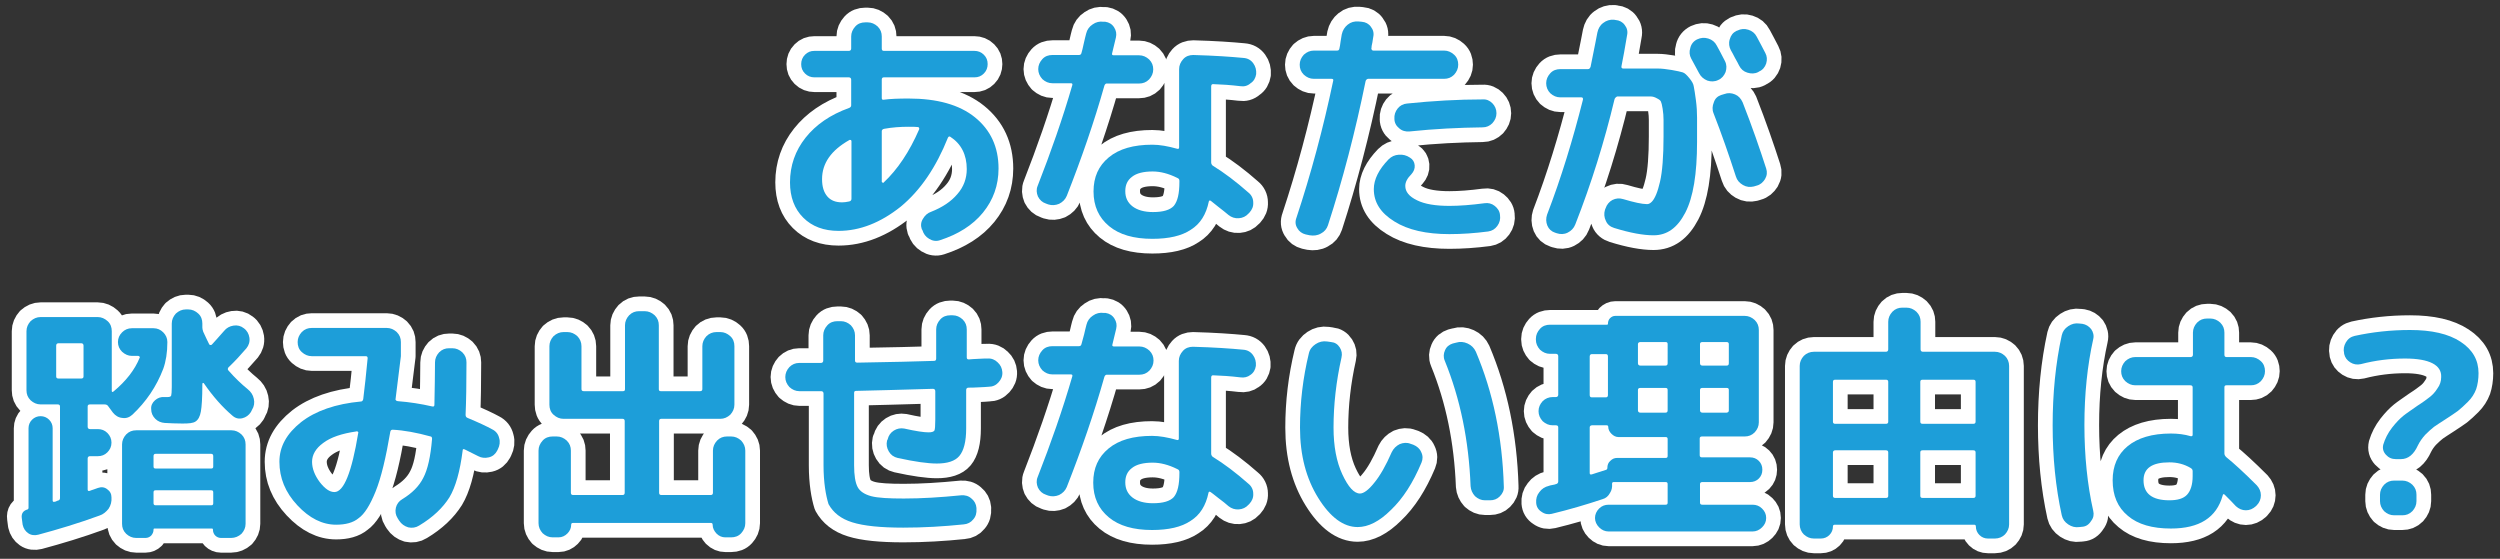 <?xml version="1.0" encoding="utf-8"?>
<!-- Generator: Adobe Illustrator 24.0.0, SVG Export Plug-In . SVG Version: 6.00 Build 0)  -->
<svg version="1.1" id="レイヤー_1" xmlns="http://www.w3.org/2000/svg" xmlns:xlink="http://www.w3.org/1999/xlink" x="0px"
	 y="0px" width="850px" height="190px" viewBox="0 0 850 190" style="enable-background:new 0 0 850 190;" xml:space="preserve">
<rect x="0" y="0" width="850" height="190" fill="#333333" stroke="none"/>
<style type="text/css">
	.st0{fill:none;stroke:#FFFFFF;stroke-width:10;stroke-linecap:round;stroke-linejoin:round;}
	.st1{fill:#1D9ED9;}
</style>
<g>
	<g>
		<path class="st0" d="M285.1,78.5c-5,0-9-1.5-12-4.5c-3-3-4.5-7-4.5-12c0-5.7,1.8-10.8,5.3-15.2c3.5-4.4,8.4-7.8,14.8-10.1
			c0.5-0.2,0.7-0.5,0.7-0.9v-8.7c0-0.5-0.3-0.8-0.8-0.8h-11.7c-1.2,0-2.3-0.4-3.2-1.3c-0.9-0.9-1.3-1.9-1.3-3.2
			c0-1.2,0.4-2.3,1.3-3.2c0.9-0.9,1.9-1.3,3.2-1.3h11.7c0.5,0,0.8-0.3,0.8-0.8v-4.1c0-1.3,0.5-2.4,1.4-3.4c0.9-1,2.1-1.4,3.4-1.4
			h0.8c1.3,0,2.4,0.5,3.4,1.4c1,1,1.4,2.1,1.4,3.4v4.1c0,0.5,0.2,0.8,0.7,0.8h30.8c1.2,0,2.3,0.4,3.2,1.3c0.9,0.9,1.3,1.9,1.3,3.2
			c0,1.2-0.4,2.3-1.3,3.2c-0.9,0.9-1.9,1.3-3.2,1.3h-30.8c-0.5,0-0.7,0.3-0.7,0.8v6.2c0,0.5,0.2,0.7,0.7,0.6c2.2-0.3,5-0.4,8.4-0.4
			c9.7,0,17.3,2.1,22.6,6.4c5.3,4.3,8,10.1,8,17.4c0,5.7-1.8,10.7-5.3,15c-3.5,4.3-8.5,7.4-14.7,9.4c-1.2,0.4-2.5,0.2-3.6-0.5
			c-1.2-0.7-1.9-1.7-2.3-3l-0.2-0.3c-0.4-1.2-0.3-2.4,0.4-3.5c0.7-1.2,1.6-2,2.8-2.4c3.8-1.5,6.8-3.5,8.9-6c2.2-2.5,3.2-5.4,3.2-8.5
			c0-4.9-1.9-8.6-5.6-11c-0.3-0.2-0.6-0.1-0.8,0.3c-4,10-9.3,17.9-16.1,23.5C299.4,75.7,292.4,78.5,285.1,78.5z M288.8,47.6
			c-6.2,3.5-9.3,7.9-9.3,13.3c0,2.6,0.6,4.5,1.8,5.9c1.2,1.4,2.9,2,5,2c0.7,0,1.5-0.1,2.4-0.3c0.5-0.1,0.8-0.4,0.8-0.9V48
			c0-0.2-0.1-0.3-0.2-0.4C289,47.6,288.9,47.5,288.8,47.6z M308.9,43.1c-2.8,0-5.6,0.2-8.3,0.7c-0.5,0.1-0.8,0.4-0.8,0.8v17.2
			c0,0.1,0.1,0.2,0.3,0.3c0.2,0.1,0.3,0.1,0.3,0c4.8-4.5,8.8-10.5,12.1-18.1c0.1-0.2,0-0.3,0-0.5c-0.1-0.2-0.2-0.3-0.4-0.3
			C311.4,43.1,310.3,43.1,308.9,43.1z"/>
		<path class="st0" d="M375.5,29.1c-3.5,12.4-7.8,24.8-12.8,37.5c-0.5,1.2-1.4,2.1-2.6,2.7c-1.2,0.5-2.5,0.6-3.7,0.2l-0.8-0.3
			c-1.2-0.4-2.1-1.2-2.7-2.4c-0.5-1.2-0.6-2.4-0.1-3.6c4.5-11.5,8.5-22.9,11.8-34.3c0.1-0.4-0.1-0.6-0.5-0.6h-6.3
			c-1.3,0-2.4-0.5-3.4-1.4c-0.9-1-1.4-2.1-1.4-3.4c0-1.3,0.5-2.4,1.4-3.4c0.9-1,2.1-1.4,3.4-1.4h9c0.5,0,0.8-0.2,0.9-0.7
			c0.2-0.7,0.5-1.8,0.8-3.3c0.3-1.4,0.6-2.5,0.8-3.3c0.3-1.3,1.1-2.4,2.2-3.1c1.1-0.8,2.4-1.1,3.7-0.9h0.6c1.3,0.2,2.3,0.8,3,1.9
			c0.7,1.1,0.9,2.2,0.6,3.5l-1.3,5.4c-0.1,0.4,0.1,0.6,0.6,0.6h8.6c1.3,0,2.4,0.5,3.4,1.4c1,1,1.4,2.1,1.4,3.4
			c0,1.3-0.5,2.4-1.4,3.4c-1,1-2.1,1.4-3.4,1.4h-11.1C376,28.4,375.7,28.6,375.5,29.1z M421.7,29.3c-3.3-0.4-6.4-0.6-9.3-0.7
			c-0.4,0-0.6,0.3-0.6,0.8v25.8c0,0.5,0.2,0.8,0.5,1.1c3.9,2.4,7.9,5.4,12.2,9.2c1,0.8,1.6,2,1.6,3.3c0.1,1.4-0.4,2.5-1.3,3.5
			l-0.3,0.3c-0.9,1-2,1.5-3.3,1.6c-1.3,0.1-2.5-0.3-3.5-1.1c-0.9-0.7-2-1.7-3.5-2.8c-1.5-1.2-2.3-1.8-2.5-2
			c-0.3-0.2-0.6-0.2-0.7,0.2c-0.9,4.4-2.9,7.6-6.1,9.6c-3.1,2.1-7.5,3.1-13.1,3.1c-6.3,0-11.2-1.4-14.7-4.3
			c-3.5-2.9-5.3-6.8-5.3-11.8c0-4.9,1.7-8.7,5.2-11.6c3.5-2.9,8.4-4.3,14.8-4.3c2.5,0,5.3,0.5,8.5,1.4c0.4,0.1,0.6-0.1,0.6-0.5V23.5
			c0-1.3,0.5-2.4,1.4-3.4c0.9-1,2.1-1.4,3.4-1.4c7.3,0.2,12.9,0.6,17.1,1c1.4,0.1,2.5,0.7,3.3,1.8c0.8,1.1,1.1,2.3,1,3.7
			c-0.2,1.3-0.8,2.4-1.9,3.1C424.2,29.2,423,29.5,421.7,29.3z M401,61.8v-0.3c0-0.5-0.2-0.8-0.7-1c-3-1.5-5.8-2.2-8.4-2.2
			c-3.1,0-5.5,0.6-7,1.8c-1.6,1.2-2.3,2.8-2.3,4.9c0,2.2,0.8,3.9,2.5,5.2c1.6,1.2,3.9,1.9,6.9,1.9c3.5,0,5.8-0.7,7.1-2.1
			C400.4,68.4,401,65.8,401,61.8z"/>
		<path class="st0" d="M464.3,27.6c-3.5,17.2-7.8,33.6-12.8,49c-0.4,1.2-1.2,2.2-2.4,2.8c-1.2,0.7-2.5,0.8-3.8,0.6l-1.4-0.3
			c-1.2-0.3-2.2-1-2.8-2.1c-0.7-1.1-0.8-2.3-0.3-3.6c4.9-14.8,9.1-30.4,12.5-46.6c0.1-0.4-0.1-0.6-0.6-0.6h-6
			c-1.3,0-2.4-0.5-3.4-1.4c-1-1-1.4-2.1-1.4-3.4c0-1.3,0.5-2.4,1.4-3.4c1-0.9,2.1-1.4,3.4-1.4h7.9c0.5,0,0.7-0.2,0.8-0.7
			c0.1-0.5,0.3-1.3,0.4-2.4c0.2-1.1,0.3-1.9,0.4-2.4c0.3-1.4,1-2.5,2-3.3c1.1-0.9,2.3-1.2,3.7-1.1l1.1,0.1c1.3,0.1,2.4,0.7,3.1,1.7
			c0.8,1,1.1,2.2,0.8,3.5c-0.1,0.5-0.2,1.1-0.3,1.9c-0.2,0.8-0.3,1.4-0.3,1.9c-0.1,0.2,0,0.3,0.1,0.5c0.1,0.2,0.3,0.3,0.5,0.3h24.1
			c1.3,0,2.4,0.5,3.4,1.4c1,0.9,1.4,2.1,1.4,3.4c0,1.3-0.5,2.4-1.4,3.4c-1,1-2.1,1.4-3.4,1.4h-25.9
			C464.7,26.9,464.4,27.2,464.3,27.6z M492.8,70c3.4,0,7.4-0.3,11.9-0.9c1.3-0.2,2.5,0.1,3.5,0.9c1,0.8,1.7,1.8,1.8,3.1
			c0.2,1.4-0.1,2.6-0.9,3.7c-0.8,1.1-1.8,1.7-3.1,1.9c-4.6,0.6-9,0.9-13.2,0.9c-7.8,0-14.1-1.4-18.7-4.3c-4.7-2.9-7-6.5-7-11
			c0-3.3,1.7-6.7,5-10.1c1-1,2.1-1.5,3.5-1.6c1.4-0.1,2.6,0.2,3.8,1c1,0.6,1.5,1.5,1.6,2.6c0.1,1.1-0.3,2.1-1.1,3
			c-1.4,1.4-2.1,2.7-2.1,4c0,2,1.3,3.6,4,4.9C484.4,69.4,488.1,70,492.8,70z M507.4,35.1c0.9,0.9,1.4,2.1,1.4,3.4
			c0,1.3-0.5,2.4-1.4,3.4c-0.9,0.9-2,1.4-3.3,1.4c-8,0.1-16.3,0.5-24.9,1.4c-1.3,0.1-2.5-0.2-3.5-1.1c-1-0.8-1.6-1.9-1.6-3.2
			c-0.1-1.3,0.3-2.5,1.1-3.5c0.8-1,1.9-1.6,3.2-1.7c8.7-0.9,17.3-1.4,25.7-1.4C505.4,33.7,506.5,34.2,507.4,35.1z"/>
		<path class="st0" d="M548.9,33.9c-3.4,14.2-7.8,28.4-13.3,42.4c-0.5,1.3-1.4,2.2-2.6,2.8c-1.2,0.6-2.5,0.6-3.7,0.2l-0.6-0.2
			c-1.2-0.4-2.1-1.2-2.6-2.4c-0.5-1.2-0.5-2.5-0.1-3.7c4.8-12.5,8.8-25.6,12.2-39.1c0.1-0.5-0.1-0.8-0.5-0.8h-7.2
			c-1.3,0-2.4-0.5-3.4-1.4c-0.9-0.9-1.4-2.1-1.4-3.4c0-1.3,0.5-2.4,1.4-3.4c0.9-1,2.1-1.4,3.4-1.4h9.4c0.5,0,0.7-0.3,0.9-0.8
			c1.5-7.3,2.2-11.1,2.3-11.6c0.3-1.4,0.9-2.5,2-3.3c1-0.8,2.3-1.2,3.6-1.1l0.6,0.1c1.3,0.1,2.4,0.7,3.1,1.7c0.8,1,1.1,2.2,0.8,3.5
			c-0.7,4.4-1.4,7.9-1.9,10.5c-0.1,0.5,0.1,0.8,0.6,0.8h5.2c2.9,0,5,0,6.5,0c1.4,0,3,0.2,4.8,0.5c1.8,0.3,3,0.6,3.7,0.8
			c0.7,0.2,1.4,0.9,2.3,2c0.9,1.1,1.4,2,1.5,2.9c0.2,0.9,0.4,2.4,0.7,4.5c0.3,2.2,0.4,4.2,0.4,6c0,1.8,0,4.5,0,8.2
			c0,10.9-1.3,18.9-4,24.1s-6.2,7.7-10.8,7.7c-3.5,0-7.9-0.8-13.4-2.5c-1.3-0.4-2.3-1.2-2.8-2.4c-0.6-1.2-0.7-2.5-0.3-3.8l0.2-0.5
			c0.4-1.2,1.2-2.2,2.3-2.8c1.2-0.6,2.4-0.7,3.7-0.3c3.7,1.1,6.4,1.7,8.1,1.7c0.6,0,1.1-0.3,1.6-0.8c0.5-0.5,1-1.3,1.5-2.5
			c0.5-1.2,0.9-2.6,1.3-4.3c0.4-1.7,0.7-3.9,0.9-6.5c0.2-2.6,0.3-5.6,0.3-8.8c0-2.7,0-4.7,0-5.8c0-1.2-0.1-2.4-0.3-3.7
			c-0.2-1.3-0.4-2.1-0.6-2.5s-0.6-0.7-1.4-1.1c-0.7-0.4-1.4-0.6-2-0.6c-0.6,0-1.6,0-3.1,0h-8.4C549.3,33.1,549,33.4,548.9,33.9z
			 M577,13.4L577,13.4c1.3-0.6,2.5-0.7,3.8-0.3c1.3,0.4,2.3,1.2,2.9,2.4c0.6,1.1,1.6,2.9,2.8,5.3c0.6,1.2,0.6,2.4,0.2,3.7
			c-0.5,1.2-1.3,2.2-2.5,2.7c-1.2,0.6-2.5,0.6-3.7,0.2c-1.2-0.5-2.2-1.3-2.8-2.5c-0.3-0.5-1.2-2.2-2.7-5c-0.6-1.1-0.7-2.3-0.3-3.6
			C575,15,575.8,14,577,13.4z M585.2,32.3l1-0.3c1.3-0.5,2.5-0.4,3.7,0.1c1.2,0.5,2,1.4,2.6,2.7c3.3,8.4,5.9,16,8,22.5
			c0.4,1.2,0.3,2.4-0.4,3.6c-0.7,1.1-1.6,1.9-2.8,2.2l-1,0.3c-1.3,0.3-2.5,0.2-3.7-0.5c-1.2-0.7-2-1.6-2.4-2.9
			c-2.4-7.4-4.9-14.6-7.6-21.5c-0.5-1.2-0.4-2.5,0.1-3.7C583.1,33.5,584,32.7,585.2,32.3z M590.4,10.5l0.3-0.1
			c1.2-0.6,2.4-0.7,3.7-0.3c1.3,0.4,2.3,1.2,2.9,2.4c1,1.9,2,3.7,2.9,5.5c0.6,1.1,0.7,2.3,0.3,3.6c-0.4,1.2-1.2,2.2-2.4,2.7
			l-0.3,0.2c-1.2,0.6-2.4,0.6-3.7,0.2c-1.3-0.4-2.2-1.2-2.8-2.4c-0.3-0.6-0.7-1.4-1.4-2.6c-0.6-1.2-1.1-2.1-1.4-2.6
			c-0.6-1.1-0.8-2.4-0.4-3.7C588.5,12,589.2,11.1,590.4,10.5z"/>
		<path class="st0" d="M33.8,175.3c-7.1,2.6-14.1,4.7-20.8,6.5c-1.2,0.3-2.4,0.2-3.4-0.5c-1-0.7-1.6-1.6-1.9-2.9l-0.3-2.3
			c-0.2-1.5,0.5-2.5,2-2.9c0.2-0.1,0.3-0.3,0.3-0.5v-27.1c0-1.1,0.4-2.1,1.2-2.9c0.8-0.8,1.8-1.2,2.9-1.2c1.1,0,2.1,0.4,2.9,1.2
			c0.8,0.8,1.2,1.8,1.2,2.9v24.5c0,0.5,0.2,0.6,0.7,0.5c0.2,0,0.4-0.1,0.6-0.2c0.2-0.1,0.4-0.2,0.5-0.2c0.5-0.1,0.7-0.4,0.7-0.9
			v-31.1c0-0.5-0.3-0.7-0.8-0.7h-0.4h-5.4c-1.3,0-2.4-0.5-3.4-1.4c-1-1-1.4-2.1-1.4-3.4v-20.1c0-1.3,0.5-2.4,1.4-3.4
			c1-0.9,2.1-1.4,3.4-1.4h19.4c1.3,0,2.4,0.5,3.4,1.4c1,0.9,1.4,2.1,1.4,3.4v20.3c0,0.4,0.2,0.5,0.6,0.2c4.2-3.5,7.2-7.3,8.9-11.5
			c0.1-0.2,0-0.3-0.1-0.4c-0.1-0.1-0.3-0.2-0.4-0.2h-2.2c-1.2,0-2.3-0.5-3.3-1.4c-0.9-0.9-1.4-2-1.4-3.3c0-1.3,0.5-2.4,1.4-3.3
			c0.9-0.9,2-1.4,3.3-1.4h7.4c1.3,0,2.4,0.5,3.3,1.4c0.9,0.9,1.4,2,1.4,3.3c0,3.6-0.5,6.6-1.4,9.1c-2.3,6-5.8,11.2-10.5,15.6
			c-1,0.9-2.1,1.3-3.4,1.1c-1.3-0.1-2.4-0.8-3.2-1.8l-1.7-2.3c-0.2-0.3-0.6-0.5-1.2-0.5h-4.9c-0.5,0-0.8,0.2-0.8,0.7v6.9
			c0,0.5,0.3,0.8,0.8,0.8h2.7c1.2,0,2.3,0.4,3.2,1.3c0.9,0.9,1.4,2,1.4,3.3c0,1.3-0.5,2.4-1.4,3.3c-0.9,0.9-2,1.3-3.2,1.3h-2.7
			c-0.5,0-0.8,0.3-0.8,0.8v10.5c0,0.5,0.2,0.6,0.7,0.5c0.3-0.1,0.7-0.3,1.4-0.5c0.6-0.2,1.1-0.4,1.4-0.5c1.1-0.4,2.2-0.3,3.1,0.4
			c1,0.7,1.5,1.6,1.5,2.8c0.1,1.4-0.2,2.7-1,3.9C36.1,174,35.1,174.9,33.8,175.3z M19.9,128.7h7.7c0.5,0,0.8-0.2,0.8-0.7v-10.5
			c0-0.5-0.3-0.8-0.8-0.8h-7.7c-0.5,0-0.8,0.3-0.8,0.8v10.5C19.1,128.5,19.4,128.7,19.9,128.7z M78.6,182.9h-3.5
			c-0.7,0-1.4-0.3-1.9-0.8c-0.5-0.5-0.8-1.2-0.8-2c0-0.3-0.1-0.4-0.4-0.4H52.5c-0.2,0-0.3,0.1-0.3,0.4c0,0.8-0.3,1.4-0.8,2
			c-0.5,0.5-1.2,0.8-1.9,0.8h-3.2c-1.3,0-2.4-0.5-3.4-1.4c-1-1-1.4-2.1-1.4-3.4v-27c0-1.3,0.5-2.4,1.4-3.4c1-1,2.1-1.4,3.4-1.4h32.4
			c1.3,0,2.4,0.5,3.4,1.4c1,1,1.4,2.1,1.4,3.4v27c0,1.3-0.5,2.4-1.4,3.4C81.1,182.4,79.9,182.9,78.6,182.9z M77.7,126
			c2.2,2.5,4.4,4.6,6.5,6.3c1.1,0.9,1.8,1.9,2.1,3.3c0.3,1.3,0.1,2.6-0.6,3.7l-0.4,0.8c-0.7,1.1-1.7,1.8-2.9,2.1
			c-1.3,0.3-2.4,0-3.4-0.9c-3.3-2.8-6.6-6.5-9.7-11c-0.1-0.1-0.1-0.1-0.3-0.1c-0.1,0.1-0.2,0.1-0.2,0.3v0.3c0,4.4-0.2,7.4-0.5,9.1
			c-0.3,1.7-0.9,2.8-1.8,3.4S64.2,144,62,144c-2.2,0-4.1-0.1-6-0.2c-1.2-0.1-2.3-0.5-3.2-1.4c-0.9-0.9-1.4-2-1.4-3.3
			c-0.1-1.2,0.4-2.2,1.3-3c0.9-0.8,2-1.2,3.1-1.1c0.2,0,0.4,0,0.6,0c0.3,0,0.4,0,0.6,0c0.7,0,1.1-0.2,1.2-0.5
			c0.1-0.3,0.2-1.3,0.2-2.9V110c0-1.3,0.5-2.4,1.4-3.4c1-0.9,2.1-1.4,3.4-1.4h0.8c1.3,0,2.4,0.5,3.4,1.4s1.4,2.1,1.4,3.4v1.4
			c0,0.3,0.1,0.8,0.3,1.4c1,2.2,1.7,3.6,2,4.2c0.1,0.2,0.2,0.3,0.4,0.3c0.2,0,0.4,0,0.5-0.1c0.8-0.9,2.2-2.4,4.2-4.7
			c0.8-1,1.9-1.6,3.2-1.8c1.3-0.2,2.5,0.1,3.5,0.9c1.1,0.8,1.7,1.9,1.9,3.2c0.2,1.4-0.2,2.6-1,3.6c-1.8,2.1-3.8,4.3-6.2,6.6
			C77.4,125.4,77.4,125.7,77.7,126z M52.2,155.1v3.5c0,0.5,0.2,0.7,0.7,0.7h18.9c0.5,0,0.7-0.2,0.7-0.7v-3.5c0-0.5-0.2-0.8-0.7-0.8
			H52.9C52.4,154.3,52.2,154.6,52.2,155.1z M52.9,171.8h18.9c0.5,0,0.7-0.2,0.7-0.7v-3.7c0-0.5-0.2-0.7-0.7-0.7H52.9
			c-0.5,0-0.7,0.2-0.7,0.7v3.7C52.2,171.5,52.4,171.8,52.9,171.8z"/>
		<path class="st0" d="M114.3,178.4c-4.7,0-9.1-2.2-13.2-6.6C97,167.4,95,162.5,95,157c0-5.2,2.5-9.6,7.4-13.5
			c4.9-3.8,11.7-6.2,20.4-7c0.3,0,0.6-0.3,0.7-0.8c0.5-4,1-8.6,1.5-13.9c0-0.5-0.2-0.7-0.7-0.7H106c-1.3,0-2.4-0.5-3.4-1.4
			c-1-0.9-1.4-2.1-1.4-3.4c0-1.3,0.5-2.4,1.4-3.4c1-1,2.1-1.4,3.4-1.4h25.5c1.3,0,2.4,0.5,3.4,1.4c1,1,1.4,2.1,1.4,3.4v4.8
			c-0.6,4.9-1.2,9.7-1.8,14.5c-0.1,0.2,0,0.4,0.2,0.6c0.2,0.1,0.4,0.2,0.6,0.2c3.9,0.3,7.8,0.9,11.7,1.8c0.5,0.1,0.7-0.1,0.7-0.6
			c0.1-5.6,0.2-10.4,0.2-14.4c0-1.3,0.5-2.4,1.4-3.4c1-1,2.1-1.4,3.4-1.4h1.1c1.3,0,2.4,0.5,3.4,1.4c1,1,1.4,2.1,1.4,3.4
			c0,7.3-0.1,13.2-0.3,17.8c0,0.6,0.2,0.9,0.7,1.1c3.6,1.5,6.4,2.8,8.4,3.9c1.2,0.6,2,1.6,2.3,2.9c0.4,1.3,0.2,2.6-0.4,3.8l-0.3,0.6
			c-0.6,1.1-1.5,1.9-2.8,2.2c-1.3,0.3-2.5,0.2-3.6-0.4l-4.6-2.3c-0.5-0.2-0.7-0.1-0.7,0.4c-0.9,7.1-2.4,12.4-4.5,15.9
			c-2.2,3.5-5.6,6.8-10.3,9.6c-1.1,0.7-2.4,0.9-3.7,0.6c-1.3-0.4-2.3-1.1-3.1-2.3l-0.5-0.8c-0.7-1.1-0.9-2.3-0.6-3.6
			c0.3-1.2,1-2.2,2.2-2.9c3.3-2,5.7-4.4,7.1-7.2c1.5-2.8,2.5-7.2,3-13.3c0-0.5-0.2-0.8-0.5-0.8c-4.7-1.3-9-2.1-12.9-2.3
			c-0.4,0-0.7,0.2-0.8,0.7c-1.5,8.8-3.1,15.6-5,20.3s-3.8,7.7-5.8,9.1C120.1,177.7,117.5,178.4,114.3,178.4z M121.1,146.7
			c-4.9,0.7-8.7,2-11.2,3.9c-2.5,1.8-3.8,4-3.8,6.4c0,2.3,0.9,4.6,2.6,6.9c1.8,2.3,3.4,3.4,5,3.4c3.2,0,5.9-6.7,8.1-20.1
			c0.1-0.2,0-0.3-0.2-0.5C121.4,146.7,121.2,146.6,121.1,146.7z"/>
		<path class="st0" d="M194.2,178.4c0,1.1-0.4,2.1-1.3,3c-0.8,0.8-1.8,1.3-3,1.3h-2c-1.3,0-2.4-0.5-3.4-1.4c-0.9-1-1.4-2.1-1.4-3.4
			v-24.7c0-1.3,0.5-2.4,1.4-3.4c0.9-1,2.1-1.4,3.4-1.4h1.4c1.3,0,2.4,0.5,3.4,1.4c1,1,1.4,2.1,1.4,3.4v14.3c0,0.5,0.2,0.8,0.7,0.8
			h16.9c0.5,0,0.7-0.3,0.7-0.8v-24.3c0-0.5-0.2-0.8-0.7-0.8h-20.1c-1.3,0-2.4-0.5-3.4-1.4c-1-0.9-1.4-2.1-1.4-3.4v-19.9
			c0-1.3,0.5-2.4,1.4-3.4c1-0.9,2.1-1.4,3.4-1.4h1.3c1.3,0,2.4,0.5,3.4,1.4c0.9,0.9,1.4,2.1,1.4,3.4v14.6c0,0.5,0.3,0.7,0.8,0.7
			h13.3c0.5,0,0.7-0.2,0.7-0.7v-21.7c0-1.3,0.5-2.4,1.4-3.4c1-1,2.1-1.4,3.4-1.4h1.9c1.3,0,2.4,0.5,3.4,1.4c1,1,1.4,2.1,1.4,3.4
			v21.7c0,0.5,0.2,0.7,0.7,0.7H238c0.5,0,0.8-0.2,0.8-0.7v-14.6c0-1.3,0.5-2.4,1.4-3.4c0.9-0.9,2.1-1.4,3.4-1.4h1.3
			c1.3,0,2.4,0.5,3.4,1.4c1,0.9,1.4,2.1,1.4,3.4v19.9c0,1.3-0.5,2.4-1.4,3.4c-1,0.9-2.1,1.4-3.4,1.4h-20.1c-0.5,0-0.7,0.3-0.7,0.8
			v24.3c0,0.5,0.2,0.8,0.7,0.8h16.9c0.5,0,0.7-0.3,0.7-0.8v-14.3c0-1.3,0.5-2.4,1.4-3.4c1-1,2.1-1.4,3.4-1.4h1.4
			c1.3,0,2.4,0.5,3.4,1.4c0.9,1,1.4,2.1,1.4,3.4v24.7c0,1.3-0.5,2.4-1.4,3.4c-0.9,1-2.1,1.4-3.4,1.4h-2c-1.1,0-2.1-0.4-3-1.3
			c-0.8-0.9-1.3-1.8-1.3-3c0-0.4-0.2-0.6-0.6-0.6h-46.9C194.4,177.8,194.2,178,194.2,178.4z"/>
		<path class="st0" d="M280,158.2v-24.4c0-0.5-0.3-0.8-0.8-0.8c-0.8,0-2,0-3.7,0c-1.6,0-2.9,0-3.7,0c-1.3,0-2.4-0.5-3.4-1.4
			c-0.9-1-1.4-2.1-1.4-3.4c0-1.3,0.5-2.4,1.4-3.4c0.9-0.9,2-1.4,3.3-1.4c0.8,0,2,0,3.7,0c1.7,0,2.9,0,3.7,0c0.5,0,0.8-0.3,0.8-0.8
			V114c0-1.3,0.5-2.4,1.4-3.4c0.9-1,2.1-1.4,3.4-1.4h1.2c1.3,0,2.4,0.5,3.4,1.4c0.9,1,1.4,2.1,1.4,3.4v8.6c0,0.5,0.3,0.7,0.8,0.7
			c11.7-0.2,20.4-0.4,26.1-0.6c0.5,0,0.7-0.3,0.7-0.8v-9.9c0-1.3,0.5-2.4,1.4-3.4c0.9-1,2.1-1.4,3.4-1.4h0.8c1.3,0,2.4,0.5,3.4,1.4
			c1,1,1.4,2.1,1.4,3.4v9.5c0,0.5,0.2,0.7,0.7,0.7c0.7-0.1,1.8-0.1,3.2-0.2c1.5-0.1,2.5-0.1,3.2-0.1c1.3-0.1,2.5,0.4,3.4,1.3
			c1,0.9,1.5,2,1.6,3.3c0.1,1.4-0.4,2.5-1.3,3.5c-0.9,1-2,1.5-3.4,1.5c-0.7,0.1-1.9,0.1-3.4,0.2c-1.5,0.1-2.6,0.1-3.4,0.1
			c-0.5,0-0.8,0.3-0.8,0.8v13.1c0,4.4-0.8,7.5-2.3,9.3c-1.5,1.8-4.1,2.6-7.7,2.6c-3,0-7.4-0.6-13.3-1.9c-1.3-0.3-2.3-1-3-2.2
			c-0.7-1.2-0.9-2.4-0.6-3.7l0.2-0.4c0.3-1.3,1-2.3,2.1-3c1.1-0.7,2.3-0.9,3.5-0.7c4,0.9,6.7,1.3,8.3,1.3c1.1,0,1.7-0.2,2-0.6
			c0.2-0.4,0.3-1.6,0.3-3.7v-9.7c0-0.5-0.3-0.8-0.8-0.8c-11.4,0.3-20.1,0.6-26.1,0.7c-0.5,0-0.7,0.2-0.7,0.7v24.6
			c0,3.4,0.4,5.9,1.2,7.4c0.8,1.5,2.4,2.5,4.6,3.1c2.3,0.6,6,0.8,11.1,0.8c6,0,12.5-0.4,19.5-1.1c1.3-0.1,2.5,0.2,3.5,1.1
			c1,0.8,1.6,1.9,1.7,3.2v0.3c0.1,1.4-0.2,2.6-1.1,3.6c-0.8,1-1.9,1.6-3.3,1.7c-6.8,0.7-13.6,1.1-20.5,1.1c-7.7,0-13.5-0.6-17.3-1.8
			c-3.9-1.2-6.5-3.3-8.1-6.2C280.8,168.5,280,164.1,280,158.2z"/>
		<path class="st0" d="M375.5,128.1c-3.5,12.4-7.8,24.8-12.8,37.5c-0.5,1.2-1.4,2.1-2.6,2.7c-1.2,0.5-2.5,0.6-3.7,0.2l-0.8-0.3
			c-1.2-0.4-2.1-1.2-2.7-2.4c-0.5-1.2-0.6-2.4-0.1-3.6c4.5-11.5,8.5-22.9,11.8-34.3c0.1-0.4-0.1-0.6-0.5-0.6h-6.3
			c-1.3,0-2.4-0.5-3.4-1.4c-0.9-1-1.4-2.1-1.4-3.4c0-1.3,0.5-2.4,1.4-3.4c0.9-1,2.1-1.4,3.4-1.4h9c0.5,0,0.8-0.2,0.9-0.7
			c0.2-0.7,0.5-1.8,0.9-3.3c0.3-1.4,0.6-2.5,0.8-3.3c0.3-1.3,1.1-2.4,2.2-3.1c1.1-0.8,2.4-1.1,3.7-0.9h0.6c1.3,0.2,2.3,0.8,3,1.9
			c0.7,1.1,0.9,2.2,0.6,3.5l-1.3,5.4c-0.1,0.4,0.1,0.6,0.6,0.6h8.6c1.3,0,2.4,0.5,3.4,1.4c1,1,1.4,2.1,1.4,3.4
			c0,1.3-0.5,2.4-1.4,3.4c-1,1-2.1,1.4-3.4,1.4h-11.1C376,127.4,375.7,127.6,375.5,128.1z M421.7,128.3c-3.3-0.4-6.4-0.6-9.3-0.7
			c-0.4,0-0.6,0.3-0.6,0.8v25.8c0,0.5,0.2,0.8,0.5,1.1c3.9,2.4,7.9,5.4,12.2,9.2c1,0.8,1.6,2,1.6,3.3c0.1,1.4-0.4,2.5-1.3,3.5
			l-0.3,0.3c-0.9,1-2,1.5-3.3,1.6c-1.3,0.1-2.5-0.3-3.5-1.1c-0.8-0.7-2-1.7-3.5-2.8c-1.5-1.2-2.3-1.8-2.6-2
			c-0.3-0.2-0.6-0.2-0.7,0.2c-0.9,4.4-2.9,7.6-6.1,9.6c-3.1,2.1-7.5,3.1-13.1,3.1c-6.3,0-11.2-1.4-14.7-4.3
			c-3.5-2.9-5.3-6.8-5.3-11.8c0-4.9,1.7-8.7,5.2-11.6c3.5-2.9,8.4-4.3,14.8-4.3c2.5,0,5.3,0.5,8.5,1.4c0.4,0.1,0.6-0.1,0.6-0.5
			v-26.4c0-1.3,0.5-2.4,1.4-3.4c0.9-1,2.1-1.4,3.4-1.4c7.3,0.2,12.9,0.6,17.1,1c1.4,0.1,2.5,0.7,3.3,1.8c0.8,1.1,1.1,2.3,1,3.7
			c-0.2,1.3-0.8,2.4-1.9,3.1C424.2,128.2,423,128.5,421.7,128.3z M401,160.8v-0.3c0-0.5-0.2-0.8-0.7-1c-3-1.5-5.8-2.2-8.4-2.2
			c-3.1,0-5.5,0.6-7,1.8c-1.6,1.2-2.3,2.8-2.3,4.9c0,2.2,0.8,3.9,2.5,5.2c1.6,1.2,3.9,1.9,6.9,1.9c3.5,0,5.8-0.7,7.1-2.1
			C400.4,167.4,401,164.8,401,160.8z"/>
		<path class="st0" d="M461.6,179.2c-4.8,0-9.3-3.3-13.4-9.9c-4.1-6.6-6.2-14.5-6.2-23.9c0-8.6,1-16.9,3-25.2
			c0.3-1.4,1.1-2.4,2.3-3.2c1.2-0.8,2.5-1.1,3.9-0.9l1.4,0.2c1.2,0.1,2.2,0.7,2.9,1.8c0.7,1.1,0.9,2.2,0.6,3.5
			c-1.8,8-2.7,16-2.7,23.8c0,6.3,1,11.6,3,15.9c2,4.3,4,6.5,6,6.5c1.2,0,2.9-1.2,4.8-3.6c2-2.4,4-5.9,6-10.5
			c0.6-1.2,1.5-2.1,2.7-2.7c1.2-0.5,2.5-0.6,3.7-0.1l0.9,0.3c1.2,0.5,2.2,1.3,2.7,2.5c0.6,1.2,0.6,2.4,0.1,3.6
			c-2.9,6.9-6.3,12.2-10.4,16.1C469,177.3,465.2,179.2,461.6,179.2z M506.6,170.1h-1.7c-1.3,0-2.4-0.5-3.4-1.4
			c-0.9-1-1.4-2.1-1.5-3.4c-0.6-15.5-3.5-29.7-8.8-42.7c-0.5-1.2-0.4-2.4,0.1-3.5c0.5-1.2,1.4-1.9,2.6-2.3l1.2-0.3
			c1.3-0.4,2.6-0.3,3.9,0.3s2.2,1.5,2.8,2.8c5.8,13.7,9,28.9,9.5,45.8c0.1,1.3-0.4,2.4-1.4,3.4C509,169.7,507.9,170.1,506.6,170.1z"
			/>
		<path class="st0" d="M544.9,169.7c-5.7,1.9-11.5,3.6-17.3,5c-1.2,0.3-2.4,0.1-3.5-0.7c-1.1-0.7-1.7-1.7-1.8-3
			c-0.1-1.4,0.2-2.6,1.1-3.7c0.8-1.1,1.9-1.8,3.2-2.1c0.2-0.1,0.6-0.2,1.2-0.3c0.6-0.1,1-0.2,1.2-0.3c0.5-0.1,0.8-0.4,0.8-0.9v-18.4
			c0-0.5-0.3-0.7-0.8-0.7h-1.1c-1.3,0-2.4-0.5-3.4-1.4c-0.9-1-1.4-2.1-1.4-3.4c0-1.3,0.5-2.4,1.4-3.4c0.9-0.9,2.1-1.4,3.4-1.4h1.1
			c0.5,0,0.8-0.3,0.8-0.8v-13.1c0-0.5-0.3-0.8-0.8-0.8h-2c-1.3,0-2.4-0.5-3.4-1.4c-0.9-1-1.4-2.1-1.4-3.4v-0.3
			c0-1.3,0.5-2.4,1.4-3.4c0.9-1,2.1-1.4,3.4-1.4h19.3c0.3,0,0.4-0.1,0.4-0.3c0-0.7,0.2-1.4,0.7-1.9s1.1-0.8,1.8-0.8h44
			c1.3,0,2.4,0.5,3.4,1.4c1,1,1.4,2.1,1.4,3.4v31.4c0,1.3-0.5,2.4-1.4,3.4c-1,1-2.1,1.4-3.4,1.4h-14.5c-0.5,0-0.8,0.2-0.8,0.7v5.7
			c0,0.5,0.3,0.7,0.8,0.7H595c1.2,0,2.2,0.4,3,1.2c0.8,0.8,1.2,1.8,1.2,3s-0.4,2.2-1.2,3c-0.8,0.8-1.8,1.2-3,1.2h-16.2
			c-0.5,0-0.8,0.2-0.8,0.7v6.3c0,0.5,0.3,0.7,0.8,0.7h17.1c1.2,0,2.3,0.4,3.2,1.3c0.9,0.9,1.4,1.9,1.4,3.2s-0.5,2.3-1.4,3.2
			c-0.9,0.9-2,1.4-3.2,1.4h-49c-1.2,0-2.3-0.5-3.2-1.4c-0.9-0.9-1.4-2-1.4-3.2s0.5-2.3,1.4-3.2c0.9-0.9,2-1.3,3.2-1.3h19.4
			c0.5,0,0.7-0.2,0.7-0.7v-6.3c0-0.5-0.2-0.7-0.7-0.7h-17.7c-0.3,0-0.5,0.2-0.5,0.6c0.1,1.1-0.1,2.2-0.7,3.1
			C546.8,168.7,546,169.4,544.9,169.7z M540.5,121.2v13.1c0,0.5,0.2,0.8,0.7,0.8h4.8c0.5,0,0.7-0.3,0.7-0.8v-13.1
			c0-0.5-0.2-0.8-0.7-0.8h-4.8C540.8,120.4,540.5,120.7,540.5,121.2z M540.5,145.3v15.5c0,0.5,0.2,0.6,0.7,0.5
			c1.1-0.3,2.6-0.9,4.7-1.5c0.4-0.1,0.6-0.3,0.6-0.7c0-1,0.3-1.8,1-2.4c0.7-0.7,1.4-1,2.3-1h16.5c0.5,0,0.7-0.2,0.7-0.7v-5.7
			c0-0.5-0.2-0.7-0.7-0.7h-9.3h-6.7c-0.9,0-1.7-0.4-2.4-1.1c-0.7-0.7-1.1-1.5-1.1-2.4c0-0.3-0.2-0.5-0.5-0.5h-5
			C540.8,144.6,540.5,144.9,540.5,145.3z M556.9,117v6.5c0,0.5,0.3,0.8,0.8,0.8h8.6c0.5,0,0.7-0.3,0.7-0.8V117
			c0-0.5-0.2-0.7-0.7-0.7h-8.6C557.2,116.3,556.9,116.6,556.9,117z M556.9,132.6v6.9c0,0.5,0.3,0.8,0.8,0.8h8.6
			c0.5,0,0.7-0.3,0.7-0.8v-6.9c0-0.5-0.2-0.7-0.7-0.7h-8.6C557.2,131.9,556.9,132.1,556.9,132.6z M587.1,116.3h-8.3
			c-0.5,0-0.8,0.2-0.8,0.7v6.5c0,0.5,0.3,0.8,0.8,0.8h8.3c0.5,0,0.7-0.3,0.7-0.8V117C587.8,116.6,587.6,116.3,587.1,116.3z
			 M587.8,139.5v-6.9c0-0.5-0.2-0.7-0.7-0.7h-8.3c-0.5,0-0.8,0.2-0.8,0.7v6.9c0,0.5,0.3,0.8,0.8,0.8h8.3
			C587.6,140.2,587.8,140,587.8,139.5z"/>
		<path class="st0" d="M623.2,179c0,1.1-0.4,2.1-1.2,2.9c-0.8,0.8-1.8,1.2-2.9,1.2h-2.4c-1.3,0-2.4-0.5-3.4-1.4
			c-0.9-0.9-1.4-2.1-1.4-3.4v-53.9c0-1.3,0.5-2.4,1.4-3.4c0.9-0.9,2.1-1.4,3.4-1.4h24.5c0.5,0,0.8-0.3,0.8-0.8v-9.4
			c0-1.3,0.5-2.4,1.4-3.4c1-1,2.1-1.4,3.4-1.4h1.4c1.3,0,2.4,0.5,3.4,1.4c1,1,1.4,2.1,1.4,3.4v9.4c0,0.5,0.3,0.8,0.8,0.8h24.5
			c1.3,0,2.4,0.5,3.4,1.4c0.9,0.9,1.4,2.1,1.4,3.4v53.9c0,1.3-0.5,2.4-1.4,3.4c-0.9,0.9-2.1,1.4-3.4,1.4h-2.4
			c-1.1,0-2.1-0.4-2.9-1.2c-0.8-0.8-1.2-1.8-1.2-2.9c0-0.4-0.2-0.6-0.6-0.6h-47.3C623.4,178.4,623.2,178.6,623.2,179z M623.2,129.8
			v13.6c0,0.5,0.3,0.7,0.8,0.7h17.2c0.5,0,0.8-0.2,0.8-0.7v-13.6c0-0.5-0.3-0.7-0.8-0.7H624C623.5,129.1,623.2,129.3,623.2,129.8z
			 M623.2,153.8v14.8c0,0.5,0.3,0.7,0.8,0.7h17.2c0.5,0,0.8-0.2,0.8-0.7v-14.8c0-0.5-0.3-0.7-0.8-0.7H624
			C623.5,153.1,623.2,153.4,623.2,153.8z M670.9,129.1h-17.2c-0.5,0-0.8,0.2-0.8,0.7v13.6c0,0.5,0.3,0.7,0.8,0.7h17.2
			c0.5,0,0.8-0.2,0.8-0.7v-13.6C671.7,129.3,671.4,129.1,670.9,129.1z M671.7,168.6v-14.8c0-0.5-0.3-0.7-0.8-0.7h-17.2
			c-0.5,0-0.8,0.2-0.8,0.7v14.8c0,0.5,0.3,0.7,0.8,0.7h17.2C671.4,169.3,671.7,169.1,671.7,168.6z"/>
		<path class="st0" d="M708,179.1l-1,0.1c-1.4,0.2-2.6-0.1-3.8-0.9c-1.2-0.8-1.9-1.8-2.2-3.1c-2.1-9.6-3.1-19.8-3.1-30.6
			c0-10.8,1-21,3.1-30.6c0.3-1.3,1-2.3,2.2-3.1c1.2-0.8,2.4-1.1,3.8-0.9l1,0.1c1.2,0.2,2.2,0.8,3,1.8c0.7,1,1,2.2,0.7,3.4
			c-2,9-3,18.7-3,29.2c0,10.5,1,20.3,3,29.2c0.3,1.2,0.1,2.4-0.7,3.4C710.2,178.4,709.2,179,708,179.1z M738.1,179.7
			c-6.3,0-11.2-1.4-14.6-4.3c-3.5-2.9-5.2-6.9-5.2-12.1c0-4.9,1.7-8.8,5.1-11.6c3.4-2.8,8.3-4.3,14.7-4.3c2.4,0,4.7,0.3,6.7,0.9
			c0.5,0.1,0.7-0.1,0.7-0.5v-16.1c0-0.5-0.3-0.7-0.8-0.7H726c-1.3,0-2.4-0.5-3.4-1.4c-1-1-1.4-2.1-1.4-3.4c0-1.3,0.5-2.4,1.4-3.4
			c1-0.9,2.1-1.4,3.4-1.4h18.8c0.5,0,0.8-0.3,0.8-0.8v-7.5c0-1.3,0.5-2.4,1.4-3.4c1-1,2.1-1.4,3.4-1.4h1.1c1.3,0,2.4,0.5,3.4,1.4
			c1,1,1.4,2.1,1.4,3.4v7.5c0,0.5,0.2,0.8,0.7,0.8h8.3c1.3,0,2.4,0.5,3.4,1.4c1,0.9,1.4,2.1,1.4,3.4c0,1.3-0.5,2.4-1.4,3.4
			c-1,1-2.1,1.4-3.4,1.4H757c-0.5,0-0.7,0.2-0.7,0.7v22.5c0,0.4,0.2,0.8,0.6,1.2c2.6,2.1,6.1,5.3,10.4,9.6c0.9,1,1.4,2.1,1.4,3.4
			c0,1.3-0.5,2.5-1.4,3.4l-0.3,0.3c-1,0.9-2.1,1.4-3.4,1.4c-1.3,0-2.4-0.5-3.4-1.4c-0.9-1-2.2-2.3-3.8-3.9c-0.3-0.3-0.6-0.3-0.7,0.3
			C753.6,176,747.8,179.7,738.1,179.7z M737.6,157.2c-5.9,0-8.8,2-8.8,6.1c0,4.5,2.9,6.8,8.8,6.8c2.8,0,4.8-0.6,6-1.9
			c1.2-1.3,1.9-3.4,1.9-6.3v-1.7c0-0.5-0.2-0.8-0.7-1.1C742.6,157.8,740.2,157.2,737.6,157.2z"/>
		<path class="st0" d="M817.7,121.9c-5,0-10,0.6-15,1.9c-1.3,0.3-2.5,0.1-3.6-0.6c-1.1-0.7-1.8-1.6-2.1-2.9v-0.2
			c-0.3-1.3-0.1-2.5,0.6-3.7c0.7-1.2,1.7-1.9,3-2.2c6-1.3,12.2-2,18.8-2c7.4,0,13.1,1.3,17.2,4c4.1,2.7,6.1,6.2,6.1,10.7
			c0,2-0.3,3.9-0.8,5.4c-0.6,1.6-1.5,3-2.8,4.3c-1.3,1.3-2.4,2.3-3.4,3.1c-1,0.7-2.4,1.7-4.3,2.9c-1.6,1-2.9,1.9-3.8,2.5
			c-0.9,0.7-1.9,1.6-3,2.7c-1.1,1.2-1.9,2.4-2.5,3.6c-1.4,3.1-3.3,4.7-5.8,4.7h-1.7c-1.4,0-2.5-0.5-3.4-1.5c-0.9-1-1.2-2.1-0.9-3.4
			c0.6-2,1.6-4,3-5.8c1.4-1.8,2.7-3.1,3.8-4c1.1-0.9,2.8-2,4.9-3.5c1.9-1.2,3.2-2.2,4.1-2.9c0.9-0.7,1.8-1.6,2.6-2.9
			c0.9-1.2,1.3-2.5,1.3-3.9C830.2,124.1,826,121.9,817.7,121.9z M809.2,170.4v-2.2c0-1.3,0.5-2.4,1.4-3.4c1-1,2.1-1.4,3.4-1.4h2.8
			c1.3,0,2.4,0.5,3.4,1.4c1,1,1.4,2.1,1.4,3.4v2.2c0,1.3-0.5,2.4-1.4,3.4c-1,1-2.1,1.4-3.4,1.4h-2.8c-1.3,0-2.4-0.5-3.4-1.4
			C809.7,172.8,809.2,171.7,809.2,170.4z"/>
	</g>
	<g>
		<path class="st1" d="M285.1,78.5c-5,0-9-1.5-12-4.5c-3-3-4.5-7-4.5-12c0-5.7,1.8-10.8,5.3-15.2c3.5-4.4,8.4-7.8,14.8-10.1
			c0.5-0.2,0.7-0.5,0.7-0.9v-8.7c0-0.5-0.3-0.8-0.8-0.8h-11.7c-1.2,0-2.3-0.4-3.2-1.3c-0.9-0.9-1.3-1.9-1.3-3.2
			c0-1.2,0.4-2.3,1.3-3.2c0.9-0.9,1.9-1.3,3.2-1.3h11.7c0.5,0,0.8-0.3,0.8-0.8v-4.1c0-1.3,0.5-2.4,1.4-3.4c0.9-1,2.1-1.4,3.4-1.4
			h0.8c1.3,0,2.4,0.5,3.4,1.4c1,1,1.4,2.1,1.4,3.4v4.1c0,0.5,0.2,0.8,0.7,0.8h30.8c1.2,0,2.3,0.4,3.2,1.3c0.9,0.9,1.3,1.9,1.3,3.2
			c0,1.2-0.4,2.3-1.3,3.2c-0.9,0.9-1.9,1.3-3.2,1.3h-30.8c-0.5,0-0.7,0.3-0.7,0.8v6.2c0,0.5,0.2,0.7,0.7,0.6c2.2-0.3,5-0.4,8.4-0.4
			c9.7,0,17.3,2.1,22.6,6.4c5.3,4.3,8,10.1,8,17.4c0,5.7-1.8,10.7-5.3,15c-3.5,4.3-8.5,7.4-14.7,9.4c-1.2,0.4-2.5,0.2-3.6-0.5
			c-1.2-0.7-1.9-1.7-2.3-3l-0.2-0.3c-0.4-1.2-0.3-2.4,0.4-3.5c0.7-1.2,1.6-2,2.8-2.4c3.8-1.5,6.8-3.5,8.9-6c2.2-2.5,3.2-5.4,3.2-8.5
			c0-4.9-1.9-8.6-5.6-11c-0.3-0.2-0.6-0.1-0.8,0.3c-4,10-9.3,17.9-16.1,23.5C299.4,75.7,292.4,78.5,285.1,78.5z M288.8,47.6
			c-6.2,3.5-9.3,7.9-9.3,13.3c0,2.6,0.6,4.5,1.8,5.9c1.2,1.4,2.9,2,5,2c0.7,0,1.5-0.1,2.4-0.3c0.5-0.1,0.8-0.4,0.8-0.9V48
			c0-0.2-0.1-0.3-0.2-0.4C289,47.6,288.9,47.5,288.8,47.6z M308.9,43.1c-2.8,0-5.6,0.2-8.3,0.7c-0.5,0.1-0.8,0.4-0.8,0.8v17.2
			c0,0.1,0.1,0.2,0.3,0.3c0.2,0.1,0.3,0.1,0.3,0c4.8-4.5,8.8-10.5,12.1-18.1c0.1-0.2,0-0.3,0-0.5c-0.1-0.2-0.2-0.3-0.4-0.3
			C311.4,43.1,310.3,43.1,308.9,43.1z"/>
		<path class="st1" d="M375.5,29.1c-3.5,12.4-7.8,24.8-12.8,37.5c-0.5,1.2-1.4,2.1-2.6,2.7c-1.2,0.5-2.5,0.6-3.7,0.2l-0.8-0.3
			c-1.2-0.4-2.1-1.2-2.7-2.4c-0.5-1.2-0.6-2.4-0.1-3.6c4.5-11.5,8.5-22.9,11.8-34.3c0.1-0.4-0.1-0.6-0.5-0.6h-6.3
			c-1.3,0-2.4-0.5-3.4-1.4c-0.9-1-1.4-2.1-1.4-3.4c0-1.3,0.5-2.4,1.4-3.4c0.9-1,2.1-1.4,3.4-1.4h9c0.5,0,0.8-0.2,0.9-0.7
			c0.2-0.7,0.5-1.8,0.8-3.3c0.3-1.4,0.6-2.5,0.8-3.3c0.3-1.3,1.1-2.4,2.2-3.1c1.1-0.8,2.4-1.1,3.7-0.9h0.6c1.3,0.2,2.3,0.8,3,1.9
			c0.7,1.1,0.9,2.2,0.6,3.5l-1.3,5.4c-0.1,0.4,0.1,0.6,0.6,0.6h8.6c1.3,0,2.4,0.5,3.4,1.4c1,1,1.4,2.1,1.4,3.4
			c0,1.3-0.5,2.4-1.4,3.4c-1,1-2.1,1.4-3.4,1.4h-11.1C376,28.4,375.7,28.6,375.5,29.1z M421.7,29.3c-3.3-0.4-6.4-0.6-9.3-0.7
			c-0.4,0-0.6,0.3-0.6,0.8v25.8c0,0.5,0.2,0.8,0.5,1.1c3.9,2.4,7.9,5.4,12.2,9.2c1,0.8,1.6,2,1.6,3.3c0.1,1.4-0.4,2.5-1.3,3.5
			l-0.3,0.3c-0.9,1-2,1.5-3.3,1.6c-1.3,0.1-2.5-0.3-3.5-1.1c-0.9-0.7-2-1.7-3.5-2.8c-1.5-1.2-2.3-1.8-2.5-2
			c-0.3-0.2-0.6-0.2-0.7,0.2c-0.9,4.4-2.9,7.6-6.1,9.6c-3.1,2.1-7.5,3.1-13.1,3.1c-6.3,0-11.2-1.4-14.7-4.3
			c-3.5-2.9-5.3-6.8-5.3-11.8c0-4.9,1.7-8.7,5.2-11.6c3.5-2.9,8.4-4.3,14.8-4.3c2.5,0,5.3,0.5,8.5,1.4c0.4,0.1,0.6-0.1,0.6-0.5V23.5
			c0-1.3,0.5-2.4,1.4-3.4c0.9-1,2.1-1.4,3.4-1.4c7.3,0.2,12.9,0.6,17.1,1c1.4,0.1,2.5,0.7,3.3,1.8c0.8,1.1,1.1,2.3,1,3.7
			c-0.2,1.3-0.8,2.4-1.9,3.1C424.2,29.2,423,29.5,421.7,29.3z M401,61.8v-0.3c0-0.5-0.2-0.8-0.7-1c-3-1.5-5.8-2.2-8.4-2.2
			c-3.1,0-5.5,0.6-7,1.8c-1.6,1.2-2.3,2.8-2.3,4.9c0,2.2,0.8,3.9,2.5,5.2c1.6,1.2,3.9,1.9,6.9,1.9c3.5,0,5.8-0.7,7.1-2.1
			C400.4,68.4,401,65.8,401,61.8z"/>
		<path class="st1" d="M464.3,27.6c-3.5,17.2-7.8,33.6-12.8,49c-0.4,1.2-1.2,2.2-2.4,2.8c-1.2,0.7-2.5,0.8-3.8,0.6l-1.4-0.3
			c-1.2-0.3-2.2-1-2.8-2.1c-0.7-1.1-0.8-2.3-0.3-3.6c4.9-14.8,9.1-30.4,12.5-46.6c0.1-0.4-0.1-0.6-0.6-0.6h-6
			c-1.3,0-2.4-0.5-3.4-1.4c-1-1-1.4-2.1-1.4-3.4c0-1.3,0.5-2.4,1.4-3.4c1-0.9,2.1-1.4,3.4-1.4h7.9c0.5,0,0.7-0.2,0.8-0.7
			c0.1-0.5,0.3-1.3,0.4-2.4c0.2-1.1,0.3-1.9,0.4-2.4c0.3-1.4,1-2.5,2-3.3c1.1-0.9,2.3-1.2,3.7-1.1l1.1,0.1c1.3,0.1,2.4,0.7,3.1,1.7
			c0.8,1,1.1,2.2,0.8,3.5c-0.1,0.5-0.2,1.1-0.3,1.9c-0.2,0.8-0.3,1.4-0.3,1.9c-0.1,0.2,0,0.3,0.1,0.5c0.1,0.2,0.3,0.3,0.5,0.3h24.1
			c1.3,0,2.4,0.5,3.4,1.4c1,0.9,1.4,2.1,1.4,3.4c0,1.3-0.5,2.4-1.4,3.4c-1,1-2.1,1.4-3.4,1.4h-25.9
			C464.7,26.9,464.4,27.2,464.3,27.6z M492.8,70c3.4,0,7.4-0.3,11.9-0.9c1.3-0.2,2.5,0.1,3.5,0.9c1,0.8,1.7,1.8,1.8,3.1
			c0.2,1.4-0.1,2.6-0.9,3.7c-0.8,1.1-1.8,1.7-3.1,1.9c-4.6,0.6-9,0.9-13.2,0.9c-7.8,0-14.1-1.4-18.7-4.3c-4.7-2.9-7-6.5-7-11
			c0-3.3,1.7-6.7,5-10.1c1-1,2.1-1.5,3.5-1.6c1.4-0.1,2.6,0.2,3.8,1c1,0.6,1.5,1.5,1.6,2.6c0.1,1.1-0.3,2.1-1.1,3
			c-1.4,1.4-2.1,2.7-2.1,4c0,2,1.3,3.6,4,4.9C484.4,69.4,488.1,70,492.8,70z M507.4,35.1c0.9,0.9,1.4,2.1,1.4,3.4
			c0,1.3-0.5,2.4-1.4,3.4c-0.9,0.9-2,1.4-3.3,1.4c-8,0.1-16.3,0.5-24.9,1.4c-1.3,0.1-2.5-0.2-3.5-1.1c-1-0.8-1.6-1.9-1.6-3.2
			c-0.1-1.3,0.3-2.5,1.1-3.5c0.8-1,1.9-1.6,3.2-1.7c8.7-0.9,17.3-1.4,25.7-1.4C505.4,33.7,506.5,34.2,507.4,35.1z"/>
		<path class="st1" d="M548.9,33.9c-3.4,14.2-7.8,28.4-13.3,42.4c-0.5,1.3-1.4,2.2-2.6,2.8c-1.2,0.6-2.5,0.6-3.7,0.2l-0.6-0.2
			c-1.2-0.4-2.1-1.2-2.6-2.4c-0.5-1.2-0.5-2.5-0.1-3.7c4.8-12.5,8.8-25.6,12.2-39.1c0.1-0.5-0.1-0.8-0.5-0.8h-7.2
			c-1.3,0-2.4-0.5-3.4-1.4c-0.9-0.9-1.4-2.1-1.4-3.4c0-1.3,0.5-2.4,1.4-3.4c0.9-1,2.1-1.4,3.4-1.4h9.4c0.5,0,0.7-0.3,0.9-0.8
			c1.5-7.3,2.2-11.1,2.3-11.6c0.3-1.4,0.9-2.5,2-3.3c1-0.8,2.3-1.2,3.6-1.1l0.6,0.1c1.3,0.1,2.4,0.7,3.1,1.7c0.8,1,1.1,2.2,0.8,3.5
			c-0.7,4.4-1.4,7.9-1.9,10.5c-0.1,0.5,0.1,0.8,0.6,0.8h5.2c2.9,0,5,0,6.5,0c1.4,0,3,0.2,4.8,0.5c1.8,0.3,3,0.6,3.7,0.8
			c0.7,0.2,1.4,0.9,2.3,2c0.9,1.1,1.4,2,1.5,2.9c0.2,0.9,0.4,2.4,0.7,4.5c0.3,2.2,0.4,4.2,0.4,6c0,1.8,0,4.5,0,8.2
			c0,10.9-1.3,18.9-4,24.1s-6.2,7.7-10.8,7.7c-3.5,0-7.9-0.8-13.4-2.5c-1.3-0.4-2.3-1.2-2.8-2.4c-0.6-1.2-0.7-2.5-0.3-3.8l0.2-0.5
			c0.4-1.2,1.2-2.2,2.3-2.8c1.2-0.6,2.4-0.7,3.7-0.3c3.7,1.1,6.4,1.7,8.1,1.7c0.6,0,1.1-0.3,1.6-0.8c0.5-0.5,1-1.3,1.5-2.5
			c0.5-1.2,0.9-2.6,1.3-4.3c0.4-1.7,0.7-3.9,0.9-6.5c0.2-2.6,0.3-5.6,0.3-8.8c0-2.7,0-4.7,0-5.8c0-1.2-0.1-2.4-0.3-3.7
			c-0.2-1.3-0.4-2.1-0.6-2.5s-0.6-0.7-1.4-1.1c-0.7-0.4-1.4-0.6-2-0.6c-0.6,0-1.6,0-3.1,0h-8.4C549.3,33.1,549,33.4,548.9,33.9z
			 M577,13.4L577,13.4c1.3-0.6,2.5-0.7,3.8-0.3c1.3,0.4,2.3,1.2,2.9,2.4c0.6,1.1,1.6,2.9,2.8,5.3c0.6,1.2,0.6,2.4,0.2,3.7
			c-0.5,1.2-1.3,2.2-2.5,2.7c-1.2,0.6-2.5,0.6-3.7,0.2c-1.2-0.5-2.2-1.3-2.8-2.5c-0.3-0.5-1.2-2.2-2.7-5c-0.6-1.1-0.7-2.3-0.3-3.6
			C575,15,575.8,14,577,13.4z M585.2,32.3l1-0.3c1.3-0.5,2.5-0.4,3.7,0.1c1.2,0.5,2,1.4,2.6,2.7c3.3,8.4,5.9,16,8,22.5
			c0.4,1.2,0.3,2.4-0.4,3.6c-0.7,1.1-1.6,1.9-2.8,2.2l-1,0.3c-1.3,0.3-2.5,0.2-3.7-0.5c-1.2-0.7-2-1.6-2.4-2.9
			c-2.4-7.4-4.9-14.6-7.6-21.5c-0.5-1.2-0.4-2.5,0.1-3.7C583.1,33.5,584,32.7,585.2,32.3z M590.4,10.5l0.3-0.1
			c1.2-0.6,2.4-0.7,3.7-0.3c1.3,0.4,2.3,1.2,2.9,2.4c1,1.9,2,3.7,2.9,5.5c0.6,1.1,0.7,2.3,0.3,3.6c-0.4,1.2-1.2,2.2-2.4,2.7
			l-0.3,0.2c-1.2,0.6-2.4,0.6-3.7,0.2c-1.3-0.4-2.2-1.2-2.8-2.4c-0.3-0.6-0.7-1.4-1.4-2.6c-0.6-1.2-1.1-2.1-1.4-2.6
			c-0.6-1.1-0.8-2.4-0.4-3.7C588.5,12,589.2,11.1,590.4,10.5z"/>
		<path class="st1" d="M33.8,175.3c-7.1,2.6-14.1,4.7-20.8,6.5c-1.2,0.3-2.4,0.2-3.4-0.5c-1-0.7-1.6-1.6-1.9-2.9l-0.3-2.3
			c-0.2-1.5,0.5-2.5,2-2.9c0.2-0.1,0.3-0.3,0.3-0.5v-27.1c0-1.1,0.4-2.1,1.2-2.9c0.8-0.8,1.8-1.2,2.9-1.2c1.1,0,2.1,0.4,2.9,1.2
			c0.8,0.8,1.2,1.8,1.2,2.9v24.5c0,0.5,0.2,0.6,0.7,0.5c0.2,0,0.4-0.1,0.6-0.2c0.2-0.1,0.4-0.2,0.5-0.2c0.5-0.1,0.7-0.4,0.7-0.9
			v-31.1c0-0.5-0.3-0.7-0.8-0.7h-0.4h-5.4c-1.3,0-2.4-0.5-3.4-1.4c-1-1-1.4-2.1-1.4-3.4v-20.1c0-1.3,0.5-2.4,1.4-3.4
			c1-0.9,2.1-1.4,3.4-1.4h19.4c1.3,0,2.4,0.5,3.4,1.4c1,0.9,1.4,2.1,1.4,3.4v20.3c0,0.4,0.2,0.5,0.6,0.2c4.2-3.5,7.2-7.3,8.9-11.5
			c0.1-0.2,0-0.3-0.1-0.4c-0.1-0.1-0.3-0.2-0.4-0.2h-2.2c-1.2,0-2.3-0.5-3.3-1.4c-0.9-0.9-1.4-2-1.4-3.3c0-1.3,0.5-2.4,1.4-3.3
			c0.9-0.9,2-1.4,3.3-1.4h7.4c1.3,0,2.4,0.5,3.3,1.4c0.9,0.9,1.4,2,1.4,3.3c0,3.6-0.5,6.6-1.4,9.1c-2.3,6-5.8,11.2-10.5,15.6
			c-1,0.9-2.1,1.3-3.4,1.1c-1.3-0.1-2.4-0.8-3.2-1.8l-1.7-2.3c-0.2-0.3-0.6-0.5-1.2-0.5h-4.9c-0.5,0-0.8,0.2-0.8,0.7v6.9
			c0,0.5,0.3,0.8,0.8,0.8h2.7c1.2,0,2.3,0.4,3.2,1.3c0.9,0.9,1.4,2,1.4,3.3c0,1.3-0.5,2.4-1.4,3.3c-0.9,0.9-2,1.3-3.2,1.3h-2.7
			c-0.5,0-0.8,0.3-0.8,0.8v10.5c0,0.5,0.2,0.6,0.7,0.5c0.3-0.1,0.7-0.3,1.4-0.5c0.6-0.2,1.1-0.4,1.4-0.5c1.1-0.4,2.2-0.3,3.1,0.4
			c1,0.7,1.5,1.6,1.5,2.8c0.1,1.4-0.2,2.7-1,3.9C36.1,174,35.1,174.9,33.8,175.3z M19.9,128.7h7.7c0.5,0,0.8-0.2,0.8-0.7v-10.5
			c0-0.5-0.3-0.8-0.8-0.8h-7.7c-0.5,0-0.8,0.3-0.8,0.8v10.5C19.1,128.5,19.4,128.7,19.9,128.7z M78.6,182.9h-3.5
			c-0.7,0-1.4-0.3-1.9-0.8c-0.5-0.5-0.8-1.2-0.8-2c0-0.3-0.1-0.4-0.4-0.4H52.5c-0.2,0-0.3,0.1-0.3,0.4c0,0.8-0.3,1.4-0.8,2
			c-0.5,0.5-1.2,0.8-1.9,0.8h-3.2c-1.3,0-2.4-0.5-3.4-1.4c-1-1-1.4-2.1-1.4-3.4v-27c0-1.3,0.5-2.4,1.4-3.4c1-1,2.1-1.4,3.4-1.4h32.4
			c1.3,0,2.4,0.5,3.4,1.4c1,1,1.4,2.1,1.4,3.4v27c0,1.3-0.5,2.4-1.4,3.4C81.1,182.4,79.9,182.9,78.6,182.9z M77.7,126
			c2.2,2.5,4.4,4.6,6.5,6.3c1.1,0.9,1.8,1.9,2.1,3.3c0.3,1.3,0.1,2.6-0.6,3.7l-0.4,0.8c-0.7,1.1-1.7,1.8-2.9,2.1
			c-1.3,0.3-2.4,0-3.4-0.9c-3.3-2.8-6.6-6.5-9.7-11c-0.1-0.1-0.1-0.1-0.3-0.1c-0.1,0.1-0.2,0.1-0.2,0.3v0.3c0,4.4-0.2,7.4-0.5,9.1
			c-0.3,1.7-0.9,2.8-1.8,3.4S64.2,144,62,144c-2.2,0-4.1-0.1-6-0.2c-1.2-0.1-2.3-0.5-3.2-1.4c-0.9-0.9-1.4-2-1.4-3.3
			c-0.1-1.2,0.4-2.2,1.3-3c0.9-0.8,2-1.2,3.1-1.1c0.2,0,0.4,0,0.6,0c0.3,0,0.4,0,0.6,0c0.7,0,1.1-0.2,1.2-0.5
			c0.1-0.3,0.2-1.3,0.2-2.9V110c0-1.3,0.5-2.4,1.4-3.4c1-0.9,2.1-1.4,3.4-1.4h0.8c1.3,0,2.4,0.5,3.4,1.4s1.4,2.1,1.4,3.4v1.4
			c0,0.3,0.1,0.8,0.3,1.4c1,2.2,1.7,3.6,2,4.2c0.1,0.2,0.2,0.3,0.4,0.3c0.2,0,0.4,0,0.5-0.1c0.8-0.9,2.2-2.4,4.2-4.7
			c0.8-1,1.9-1.6,3.2-1.8c1.3-0.2,2.5,0.1,3.5,0.9c1.1,0.8,1.7,1.9,1.9,3.2c0.2,1.4-0.2,2.6-1,3.6c-1.8,2.1-3.8,4.3-6.2,6.6
			C77.4,125.4,77.4,125.7,77.7,126z M52.2,155.1v3.5c0,0.5,0.2,0.7,0.7,0.7h18.9c0.5,0,0.7-0.2,0.7-0.7v-3.5c0-0.5-0.2-0.8-0.7-0.8
			H52.9C52.4,154.3,52.2,154.6,52.2,155.1z M52.9,171.8h18.9c0.5,0,0.7-0.2,0.7-0.7v-3.7c0-0.5-0.2-0.7-0.7-0.7H52.9
			c-0.5,0-0.7,0.2-0.7,0.7v3.7C52.2,171.5,52.4,171.8,52.9,171.8z"/>
		<path class="st1" d="M114.3,178.4c-4.7,0-9.1-2.2-13.2-6.6C97,167.4,95,162.5,95,157c0-5.2,2.5-9.6,7.4-13.5
			c4.9-3.8,11.7-6.2,20.4-7c0.3,0,0.6-0.3,0.7-0.8c0.5-4,1-8.6,1.5-13.9c0-0.5-0.2-0.7-0.7-0.7H106c-1.3,0-2.4-0.5-3.4-1.4
			c-1-0.9-1.4-2.1-1.4-3.4c0-1.3,0.5-2.4,1.4-3.4c1-1,2.1-1.4,3.4-1.4h25.5c1.3,0,2.4,0.5,3.4,1.4c1,1,1.4,2.1,1.4,3.4v4.8
			c-0.6,4.9-1.2,9.7-1.8,14.5c-0.1,0.2,0,0.4,0.2,0.6c0.2,0.1,0.4,0.2,0.6,0.2c3.9,0.3,7.8,0.9,11.7,1.8c0.5,0.1,0.7-0.1,0.7-0.6
			c0.1-5.6,0.2-10.4,0.2-14.4c0-1.3,0.5-2.4,1.4-3.4c1-1,2.1-1.4,3.4-1.4h1.1c1.3,0,2.4,0.5,3.4,1.4c1,1,1.4,2.1,1.4,3.4
			c0,7.3-0.1,13.2-0.3,17.8c0,0.6,0.2,0.9,0.7,1.1c3.6,1.5,6.4,2.8,8.4,3.9c1.2,0.6,2,1.6,2.3,2.9c0.4,1.3,0.2,2.6-0.4,3.8l-0.3,0.6
			c-0.6,1.1-1.5,1.9-2.8,2.2c-1.3,0.3-2.5,0.2-3.6-0.4l-4.6-2.3c-0.5-0.2-0.7-0.1-0.7,0.4c-0.9,7.1-2.4,12.4-4.5,15.9
			c-2.2,3.5-5.6,6.8-10.3,9.6c-1.1,0.7-2.4,0.9-3.7,0.6c-1.3-0.4-2.3-1.1-3.1-2.3l-0.5-0.8c-0.7-1.1-0.9-2.3-0.6-3.6
			c0.3-1.2,1-2.2,2.2-2.9c3.3-2,5.7-4.4,7.1-7.2c1.5-2.8,2.5-7.2,3-13.3c0-0.5-0.2-0.8-0.5-0.8c-4.7-1.3-9-2.1-12.9-2.3
			c-0.4,0-0.7,0.2-0.8,0.7c-1.5,8.8-3.1,15.6-5,20.3s-3.8,7.7-5.8,9.1C120.1,177.7,117.5,178.4,114.3,178.4z M121.1,146.7
			c-4.9,0.7-8.7,2-11.2,3.9c-2.5,1.8-3.8,4-3.8,6.4c0,2.3,0.9,4.6,2.6,6.9c1.8,2.3,3.4,3.4,5,3.4c3.2,0,5.9-6.7,8.1-20.1
			c0.1-0.2,0-0.3-0.2-0.5C121.4,146.7,121.2,146.6,121.1,146.7z"/>
		<path class="st1" d="M194.2,178.4c0,1.1-0.4,2.1-1.3,3c-0.8,0.8-1.8,1.3-3,1.3h-2c-1.3,0-2.4-0.5-3.4-1.4c-0.9-1-1.4-2.1-1.4-3.4
			v-24.7c0-1.3,0.5-2.4,1.4-3.4c0.9-1,2.1-1.4,3.4-1.4h1.4c1.3,0,2.4,0.5,3.4,1.4c1,1,1.4,2.1,1.4,3.4v14.3c0,0.5,0.2,0.8,0.7,0.8
			h16.9c0.5,0,0.7-0.3,0.7-0.8v-24.3c0-0.5-0.2-0.8-0.7-0.8h-20.1c-1.3,0-2.4-0.5-3.4-1.4c-1-0.9-1.4-2.1-1.4-3.4v-19.9
			c0-1.3,0.5-2.4,1.4-3.4c1-0.9,2.1-1.4,3.4-1.4h1.3c1.3,0,2.4,0.5,3.4,1.4c0.9,0.9,1.4,2.1,1.4,3.4v14.6c0,0.5,0.3,0.7,0.8,0.7
			h13.3c0.5,0,0.7-0.2,0.7-0.7v-21.7c0-1.3,0.5-2.4,1.4-3.4c1-1,2.1-1.4,3.4-1.4h1.9c1.3,0,2.4,0.5,3.4,1.4c1,1,1.4,2.1,1.4,3.4
			v21.7c0,0.5,0.2,0.7,0.7,0.7H238c0.5,0,0.8-0.2,0.8-0.7v-14.6c0-1.3,0.5-2.4,1.4-3.4c0.9-0.9,2.1-1.4,3.4-1.4h1.3
			c1.3,0,2.4,0.5,3.4,1.4c1,0.9,1.4,2.1,1.4,3.4v19.9c0,1.3-0.5,2.4-1.4,3.4c-1,0.9-2.1,1.4-3.4,1.4h-20.1c-0.5,0-0.7,0.3-0.7,0.8
			v24.3c0,0.5,0.2,0.8,0.7,0.8h16.9c0.5,0,0.7-0.3,0.7-0.8v-14.3c0-1.3,0.5-2.4,1.4-3.4c1-1,2.1-1.4,3.4-1.4h1.4
			c1.3,0,2.4,0.5,3.4,1.4c0.9,1,1.4,2.1,1.4,3.4v24.7c0,1.3-0.5,2.4-1.4,3.4c-0.9,1-2.1,1.4-3.4,1.4h-2c-1.1,0-2.1-0.4-3-1.3
			c-0.8-0.9-1.3-1.8-1.3-3c0-0.4-0.2-0.6-0.6-0.6h-46.9C194.4,177.8,194.2,178,194.2,178.4z"/>
		<path class="st1" d="M280,158.2v-24.4c0-0.5-0.3-0.8-0.8-0.8c-0.8,0-2,0-3.7,0c-1.6,0-2.9,0-3.7,0c-1.3,0-2.4-0.5-3.4-1.4
			c-0.9-1-1.4-2.1-1.4-3.4c0-1.3,0.5-2.4,1.4-3.4c0.9-0.9,2-1.4,3.3-1.4c0.8,0,2,0,3.7,0c1.7,0,2.9,0,3.7,0c0.5,0,0.8-0.3,0.8-0.8
			V114c0-1.3,0.5-2.4,1.4-3.4c0.9-1,2.1-1.4,3.4-1.4h1.2c1.3,0,2.4,0.5,3.4,1.4c0.9,1,1.4,2.1,1.4,3.4v8.6c0,0.5,0.3,0.7,0.8,0.7
			c11.7-0.2,20.4-0.4,26.1-0.6c0.5,0,0.7-0.3,0.7-0.8v-9.9c0-1.3,0.5-2.4,1.4-3.4c0.9-1,2.1-1.4,3.4-1.4h0.8c1.3,0,2.4,0.5,3.4,1.4
			c1,1,1.4,2.1,1.4,3.4v9.5c0,0.5,0.2,0.7,0.7,0.7c0.7-0.1,1.8-0.1,3.2-0.2c1.5-0.1,2.5-0.1,3.2-0.1c1.3-0.1,2.5,0.4,3.4,1.3
			c1,0.9,1.5,2,1.6,3.3c0.1,1.4-0.4,2.5-1.3,3.5c-0.9,1-2,1.5-3.4,1.5c-0.7,0.1-1.9,0.1-3.4,0.2c-1.5,0.1-2.6,0.1-3.4,0.1
			c-0.5,0-0.8,0.3-0.8,0.8v13.1c0,4.4-0.8,7.5-2.3,9.3c-1.5,1.8-4.1,2.6-7.7,2.6c-3,0-7.4-0.6-13.3-1.9c-1.3-0.3-2.3-1-3-2.2
			c-0.7-1.2-0.9-2.4-0.6-3.7l0.2-0.4c0.3-1.3,1-2.3,2.1-3c1.1-0.7,2.3-0.9,3.5-0.7c4,0.9,6.7,1.3,8.3,1.3c1.1,0,1.7-0.2,2-0.6
			c0.2-0.4,0.3-1.6,0.3-3.7v-9.7c0-0.5-0.3-0.8-0.8-0.8c-11.4,0.3-20.1,0.6-26.1,0.7c-0.5,0-0.7,0.2-0.7,0.7v24.6
			c0,3.4,0.4,5.9,1.2,7.4c0.8,1.5,2.4,2.5,4.6,3.1c2.3,0.6,6,0.8,11.1,0.8c6,0,12.5-0.4,19.5-1.1c1.3-0.1,2.5,0.2,3.5,1.1
			c1,0.8,1.6,1.9,1.7,3.2v0.3c0.1,1.4-0.2,2.6-1.1,3.6c-0.8,1-1.9,1.6-3.3,1.7c-6.8,0.7-13.6,1.1-20.5,1.1c-7.7,0-13.5-0.6-17.3-1.8
			c-3.9-1.2-6.5-3.3-8.1-6.2C280.8,168.5,280,164.1,280,158.2z"/>
		<path class="st1" d="M375.5,128.1c-3.5,12.4-7.8,24.8-12.8,37.5c-0.5,1.2-1.4,2.1-2.6,2.7c-1.2,0.5-2.5,0.6-3.7,0.2l-0.8-0.3
			c-1.2-0.4-2.1-1.2-2.7-2.4c-0.5-1.2-0.6-2.4-0.1-3.6c4.5-11.5,8.5-22.9,11.8-34.3c0.1-0.4-0.1-0.6-0.5-0.6h-6.3
			c-1.3,0-2.4-0.5-3.4-1.4c-0.9-1-1.4-2.1-1.4-3.4c0-1.3,0.5-2.4,1.4-3.4c0.9-1,2.1-1.4,3.4-1.4h9c0.5,0,0.8-0.2,0.9-0.7
			c0.2-0.7,0.5-1.8,0.9-3.3c0.3-1.4,0.6-2.5,0.8-3.3c0.3-1.3,1.1-2.4,2.2-3.1c1.1-0.8,2.4-1.1,3.7-0.9h0.6c1.3,0.2,2.3,0.8,3,1.9
			c0.7,1.1,0.9,2.2,0.6,3.5l-1.3,5.4c-0.1,0.4,0.1,0.6,0.6,0.6h8.6c1.3,0,2.4,0.5,3.4,1.4c1,1,1.4,2.1,1.4,3.4
			c0,1.3-0.5,2.4-1.4,3.4c-1,1-2.1,1.4-3.4,1.4h-11.1C376,127.4,375.7,127.6,375.5,128.1z M421.7,128.3c-3.3-0.4-6.4-0.6-9.3-0.7
			c-0.4,0-0.6,0.3-0.6,0.8v25.8c0,0.5,0.2,0.8,0.5,1.1c3.9,2.4,7.9,5.4,12.2,9.2c1,0.8,1.6,2,1.6,3.3c0.1,1.4-0.4,2.5-1.3,3.5
			l-0.3,0.3c-0.9,1-2,1.5-3.3,1.6c-1.3,0.1-2.5-0.3-3.5-1.1c-0.8-0.7-2-1.7-3.5-2.8c-1.5-1.2-2.3-1.8-2.6-2
			c-0.3-0.2-0.6-0.2-0.7,0.2c-0.9,4.4-2.9,7.6-6.1,9.6c-3.1,2.1-7.5,3.1-13.1,3.1c-6.3,0-11.2-1.4-14.7-4.3
			c-3.5-2.9-5.3-6.8-5.3-11.8c0-4.9,1.7-8.7,5.2-11.6c3.5-2.9,8.4-4.3,14.8-4.3c2.5,0,5.3,0.5,8.5,1.4c0.4,0.1,0.6-0.1,0.6-0.5
			v-26.4c0-1.3,0.5-2.4,1.4-3.4c0.9-1,2.1-1.4,3.4-1.4c7.3,0.2,12.9,0.6,17.1,1c1.4,0.1,2.5,0.7,3.3,1.8c0.8,1.1,1.1,2.3,1,3.7
			c-0.2,1.3-0.8,2.4-1.9,3.1C424.2,128.2,423,128.5,421.7,128.3z M401,160.8v-0.3c0-0.5-0.2-0.8-0.7-1c-3-1.5-5.8-2.2-8.4-2.2
			c-3.1,0-5.5,0.6-7,1.8c-1.6,1.2-2.3,2.8-2.3,4.9c0,2.2,0.8,3.9,2.5,5.2c1.6,1.2,3.9,1.9,6.9,1.9c3.5,0,5.8-0.7,7.1-2.1
			C400.4,167.4,401,164.8,401,160.8z"/>
		<path class="st1" d="M461.6,179.2c-4.8,0-9.3-3.3-13.4-9.9c-4.1-6.6-6.2-14.5-6.2-23.9c0-8.6,1-16.9,3-25.2
			c0.3-1.4,1.1-2.4,2.3-3.2c1.2-0.8,2.5-1.1,3.9-0.9l1.4,0.2c1.2,0.1,2.2,0.7,2.9,1.8c0.7,1.1,0.9,2.2,0.6,3.5
			c-1.8,8-2.7,16-2.7,23.8c0,6.3,1,11.6,3,15.9c2,4.3,4,6.5,6,6.5c1.2,0,2.9-1.2,4.8-3.6c2-2.4,4-5.9,6-10.5
			c0.6-1.2,1.5-2.1,2.7-2.7c1.2-0.5,2.5-0.6,3.7-0.1l0.9,0.3c1.2,0.5,2.2,1.3,2.7,2.5c0.6,1.2,0.6,2.4,0.1,3.6
			c-2.9,6.9-6.3,12.2-10.4,16.1C469,177.3,465.2,179.2,461.6,179.2z M506.6,170.1h-1.7c-1.3,0-2.4-0.5-3.4-1.4
			c-0.9-1-1.4-2.1-1.5-3.4c-0.6-15.5-3.5-29.7-8.8-42.7c-0.5-1.2-0.4-2.4,0.1-3.5c0.5-1.2,1.4-1.9,2.6-2.3l1.2-0.3
			c1.3-0.4,2.6-0.3,3.9,0.3s2.2,1.5,2.8,2.8c5.8,13.7,9,28.9,9.5,45.8c0.1,1.3-0.4,2.4-1.4,3.4C509,169.7,507.9,170.1,506.6,170.1z"
			/>
		<path class="st1" d="M544.9,169.7c-5.7,1.9-11.5,3.6-17.3,5c-1.2,0.3-2.4,0.1-3.5-0.7c-1.1-0.7-1.7-1.7-1.8-3
			c-0.1-1.4,0.2-2.6,1.1-3.7c0.8-1.1,1.9-1.8,3.2-2.1c0.2-0.1,0.6-0.2,1.2-0.3c0.6-0.1,1-0.2,1.2-0.3c0.5-0.1,0.8-0.4,0.8-0.9v-18.4
			c0-0.5-0.3-0.7-0.8-0.7h-1.1c-1.3,0-2.4-0.5-3.4-1.4c-0.9-1-1.4-2.1-1.4-3.4c0-1.3,0.5-2.4,1.4-3.4c0.9-0.9,2.1-1.4,3.4-1.4h1.1
			c0.5,0,0.8-0.3,0.8-0.8v-13.1c0-0.5-0.3-0.8-0.8-0.8h-2c-1.3,0-2.4-0.5-3.4-1.4c-0.9-1-1.4-2.1-1.4-3.4v-0.3
			c0-1.3,0.5-2.4,1.4-3.4c0.9-1,2.1-1.4,3.4-1.4h19.3c0.3,0,0.4-0.1,0.4-0.3c0-0.7,0.2-1.4,0.7-1.9s1.1-0.8,1.8-0.8h44
			c1.3,0,2.4,0.5,3.4,1.4c1,1,1.4,2.1,1.4,3.4v31.4c0,1.3-0.5,2.4-1.4,3.4c-1,1-2.1,1.4-3.4,1.4h-14.5c-0.5,0-0.8,0.2-0.8,0.7v5.7
			c0,0.5,0.3,0.7,0.8,0.7H595c1.2,0,2.2,0.4,3,1.2c0.8,0.8,1.2,1.8,1.2,3s-0.4,2.2-1.2,3c-0.8,0.8-1.8,1.2-3,1.2h-16.2
			c-0.5,0-0.8,0.2-0.8,0.7v6.3c0,0.5,0.3,0.7,0.8,0.7h17.1c1.2,0,2.3,0.4,3.2,1.3c0.9,0.9,1.4,1.9,1.4,3.2s-0.5,2.3-1.4,3.2
			c-0.9,0.9-2,1.4-3.2,1.4h-49c-1.2,0-2.3-0.5-3.2-1.4c-0.9-0.9-1.4-2-1.4-3.2s0.5-2.3,1.4-3.2c0.9-0.9,2-1.3,3.2-1.3h19.4
			c0.5,0,0.7-0.2,0.7-0.7v-6.3c0-0.5-0.2-0.7-0.7-0.7h-17.7c-0.3,0-0.5,0.2-0.5,0.6c0.1,1.1-0.1,2.2-0.7,3.1
			C546.8,168.7,546,169.4,544.9,169.7z M540.5,121.2v13.1c0,0.5,0.2,0.8,0.7,0.8h4.8c0.5,0,0.7-0.3,0.7-0.8v-13.1
			c0-0.5-0.2-0.8-0.7-0.8h-4.8C540.8,120.4,540.5,120.7,540.5,121.2z M540.5,145.3v15.5c0,0.5,0.2,0.6,0.7,0.5
			c1.1-0.3,2.6-0.9,4.7-1.5c0.4-0.1,0.6-0.3,0.6-0.7c0-1,0.3-1.8,1-2.4c0.7-0.7,1.4-1,2.3-1h16.5c0.5,0,0.7-0.2,0.7-0.7v-5.7
			c0-0.5-0.2-0.7-0.7-0.7h-9.3h-6.7c-0.9,0-1.7-0.4-2.4-1.1c-0.7-0.7-1.1-1.5-1.1-2.4c0-0.3-0.2-0.5-0.5-0.5h-5
			C540.8,144.6,540.5,144.9,540.5,145.3z M556.9,117v6.5c0,0.5,0.3,0.8,0.8,0.8h8.6c0.5,0,0.7-0.3,0.7-0.8V117
			c0-0.5-0.2-0.7-0.7-0.7h-8.6C557.2,116.3,556.9,116.6,556.9,117z M556.9,132.6v6.9c0,0.5,0.3,0.8,0.8,0.8h8.6
			c0.5,0,0.7-0.3,0.7-0.8v-6.9c0-0.5-0.2-0.7-0.7-0.7h-8.6C557.2,131.9,556.9,132.1,556.9,132.6z M587.1,116.3h-8.3
			c-0.5,0-0.8,0.2-0.8,0.7v6.5c0,0.5,0.3,0.8,0.8,0.8h8.3c0.5,0,0.7-0.3,0.7-0.8V117C587.8,116.6,587.6,116.3,587.1,116.3z
			 M587.8,139.5v-6.9c0-0.5-0.2-0.7-0.7-0.7h-8.3c-0.5,0-0.8,0.2-0.8,0.7v6.9c0,0.5,0.3,0.8,0.8,0.8h8.3
			C587.6,140.2,587.8,140,587.8,139.5z"/>
		<path class="st1" d="M623.2,179c0,1.1-0.4,2.1-1.2,2.9c-0.8,0.8-1.8,1.2-2.9,1.2h-2.4c-1.3,0-2.4-0.5-3.4-1.4
			c-0.9-0.9-1.4-2.1-1.4-3.4v-53.9c0-1.3,0.5-2.4,1.4-3.4c0.9-0.9,2.1-1.4,3.4-1.4h24.5c0.5,0,0.8-0.3,0.8-0.8v-9.4
			c0-1.3,0.5-2.4,1.4-3.4c1-1,2.1-1.4,3.4-1.4h1.4c1.3,0,2.4,0.5,3.4,1.4c1,1,1.4,2.1,1.4,3.4v9.4c0,0.5,0.3,0.8,0.8,0.8h24.5
			c1.3,0,2.4,0.5,3.4,1.4c0.9,0.9,1.4,2.1,1.4,3.4v53.9c0,1.3-0.5,2.4-1.4,3.4c-0.9,0.9-2.1,1.4-3.4,1.4h-2.4
			c-1.1,0-2.1-0.4-2.9-1.2c-0.8-0.8-1.2-1.8-1.2-2.9c0-0.4-0.2-0.6-0.6-0.6h-47.3C623.4,178.4,623.2,178.6,623.2,179z M623.2,129.8
			v13.6c0,0.5,0.3,0.7,0.8,0.7h17.2c0.5,0,0.8-0.2,0.8-0.7v-13.6c0-0.5-0.3-0.7-0.8-0.7H624C623.5,129.1,623.2,129.3,623.2,129.8z
			 M623.2,153.8v14.8c0,0.5,0.3,0.7,0.8,0.7h17.2c0.5,0,0.8-0.2,0.8-0.7v-14.8c0-0.5-0.3-0.7-0.8-0.7H624
			C623.5,153.1,623.2,153.4,623.2,153.8z M670.9,129.1h-17.2c-0.5,0-0.8,0.2-0.8,0.7v13.6c0,0.5,0.3,0.7,0.8,0.7h17.2
			c0.5,0,0.8-0.2,0.8-0.7v-13.6C671.7,129.3,671.4,129.1,670.9,129.1z M671.7,168.6v-14.8c0-0.5-0.3-0.7-0.8-0.7h-17.2
			c-0.5,0-0.8,0.2-0.8,0.7v14.8c0,0.5,0.3,0.7,0.8,0.7h17.2C671.4,169.3,671.7,169.1,671.7,168.6z"/>
		<path class="st1" d="M708,179.1l-1,0.1c-1.4,0.2-2.6-0.1-3.8-0.9c-1.2-0.8-1.9-1.8-2.2-3.1c-2.1-9.6-3.1-19.8-3.1-30.6
			c0-10.8,1-21,3.1-30.6c0.3-1.3,1-2.3,2.2-3.1c1.2-0.8,2.4-1.1,3.8-0.9l1,0.1c1.2,0.2,2.2,0.8,3,1.8c0.7,1,1,2.2,0.7,3.4
			c-2,9-3,18.7-3,29.2c0,10.5,1,20.3,3,29.2c0.3,1.2,0.1,2.4-0.7,3.4C710.2,178.4,709.2,179,708,179.1z M738.1,179.7
			c-6.3,0-11.2-1.4-14.6-4.3c-3.5-2.9-5.2-6.9-5.2-12.1c0-4.9,1.7-8.8,5.1-11.6c3.4-2.8,8.3-4.3,14.7-4.3c2.4,0,4.7,0.3,6.7,0.9
			c0.5,0.1,0.7-0.1,0.7-0.5v-16.1c0-0.5-0.3-0.7-0.8-0.7H726c-1.3,0-2.4-0.5-3.4-1.4c-1-1-1.4-2.1-1.4-3.4c0-1.3,0.5-2.4,1.4-3.4
			c1-0.9,2.1-1.4,3.4-1.4h18.8c0.5,0,0.8-0.3,0.8-0.8v-7.5c0-1.3,0.5-2.4,1.4-3.4c1-1,2.1-1.4,3.4-1.4h1.1c1.3,0,2.4,0.5,3.4,1.4
			c1,1,1.4,2.1,1.4,3.4v7.5c0,0.5,0.2,0.8,0.7,0.8h8.3c1.3,0,2.4,0.5,3.4,1.4c1,0.9,1.4,2.1,1.4,3.4c0,1.3-0.5,2.4-1.4,3.4
			c-1,1-2.1,1.4-3.4,1.4H757c-0.5,0-0.7,0.2-0.7,0.7v22.5c0,0.4,0.2,0.8,0.6,1.2c2.6,2.1,6.1,5.3,10.4,9.6c0.9,1,1.4,2.1,1.4,3.4
			c0,1.3-0.5,2.5-1.4,3.4l-0.3,0.3c-1,0.9-2.1,1.4-3.4,1.4c-1.3,0-2.4-0.5-3.4-1.4c-0.9-1-2.2-2.3-3.8-3.9c-0.3-0.3-0.6-0.3-0.7,0.3
			C753.6,176,747.8,179.7,738.1,179.7z M737.6,157.2c-5.9,0-8.8,2-8.8,6.1c0,4.5,2.9,6.8,8.8,6.8c2.8,0,4.8-0.6,6-1.9
			c1.2-1.3,1.9-3.4,1.9-6.3v-1.7c0-0.5-0.2-0.8-0.7-1.1C742.6,157.8,740.2,157.2,737.6,157.2z"/>
		<path class="st1" d="M817.7,121.9c-5,0-10,0.6-15,1.9c-1.3,0.3-2.5,0.1-3.6-0.6c-1.1-0.7-1.8-1.6-2.1-2.9v-0.2
			c-0.3-1.3-0.1-2.5,0.6-3.7c0.7-1.2,1.7-1.9,3-2.2c6-1.3,12.2-2,18.8-2c7.4,0,13.1,1.3,17.2,4c4.1,2.7,6.1,6.2,6.1,10.7
			c0,2-0.3,3.9-0.8,5.4c-0.6,1.6-1.5,3-2.8,4.3c-1.3,1.3-2.4,2.3-3.4,3.1c-1,0.7-2.4,1.7-4.3,2.9c-1.6,1-2.9,1.9-3.8,2.5
			c-0.9,0.7-1.9,1.6-3,2.7c-1.1,1.2-1.9,2.4-2.5,3.6c-1.4,3.1-3.3,4.7-5.8,4.7h-1.7c-1.4,0-2.5-0.5-3.4-1.5c-0.9-1-1.2-2.1-0.9-3.4
			c0.6-2,1.6-4,3-5.8c1.4-1.8,2.7-3.1,3.8-4c1.1-0.9,2.8-2,4.9-3.5c1.9-1.2,3.2-2.2,4.1-2.9c0.9-0.7,1.8-1.6,2.6-2.9
			c0.9-1.2,1.3-2.5,1.3-3.9C830.2,124.1,826,121.9,817.7,121.9z M809.2,170.4v-2.2c0-1.3,0.5-2.4,1.4-3.4c1-1,2.1-1.4,3.4-1.4h2.8
			c1.3,0,2.4,0.5,3.4,1.4c1,1,1.4,2.1,1.4,3.4v2.2c0,1.3-0.5,2.4-1.4,3.4c-1,1-2.1,1.4-3.4,1.4h-2.8c-1.3,0-2.4-0.5-3.4-1.4
			C809.7,172.8,809.2,171.7,809.2,170.4z"/>
	</g>
</g>
</svg>
